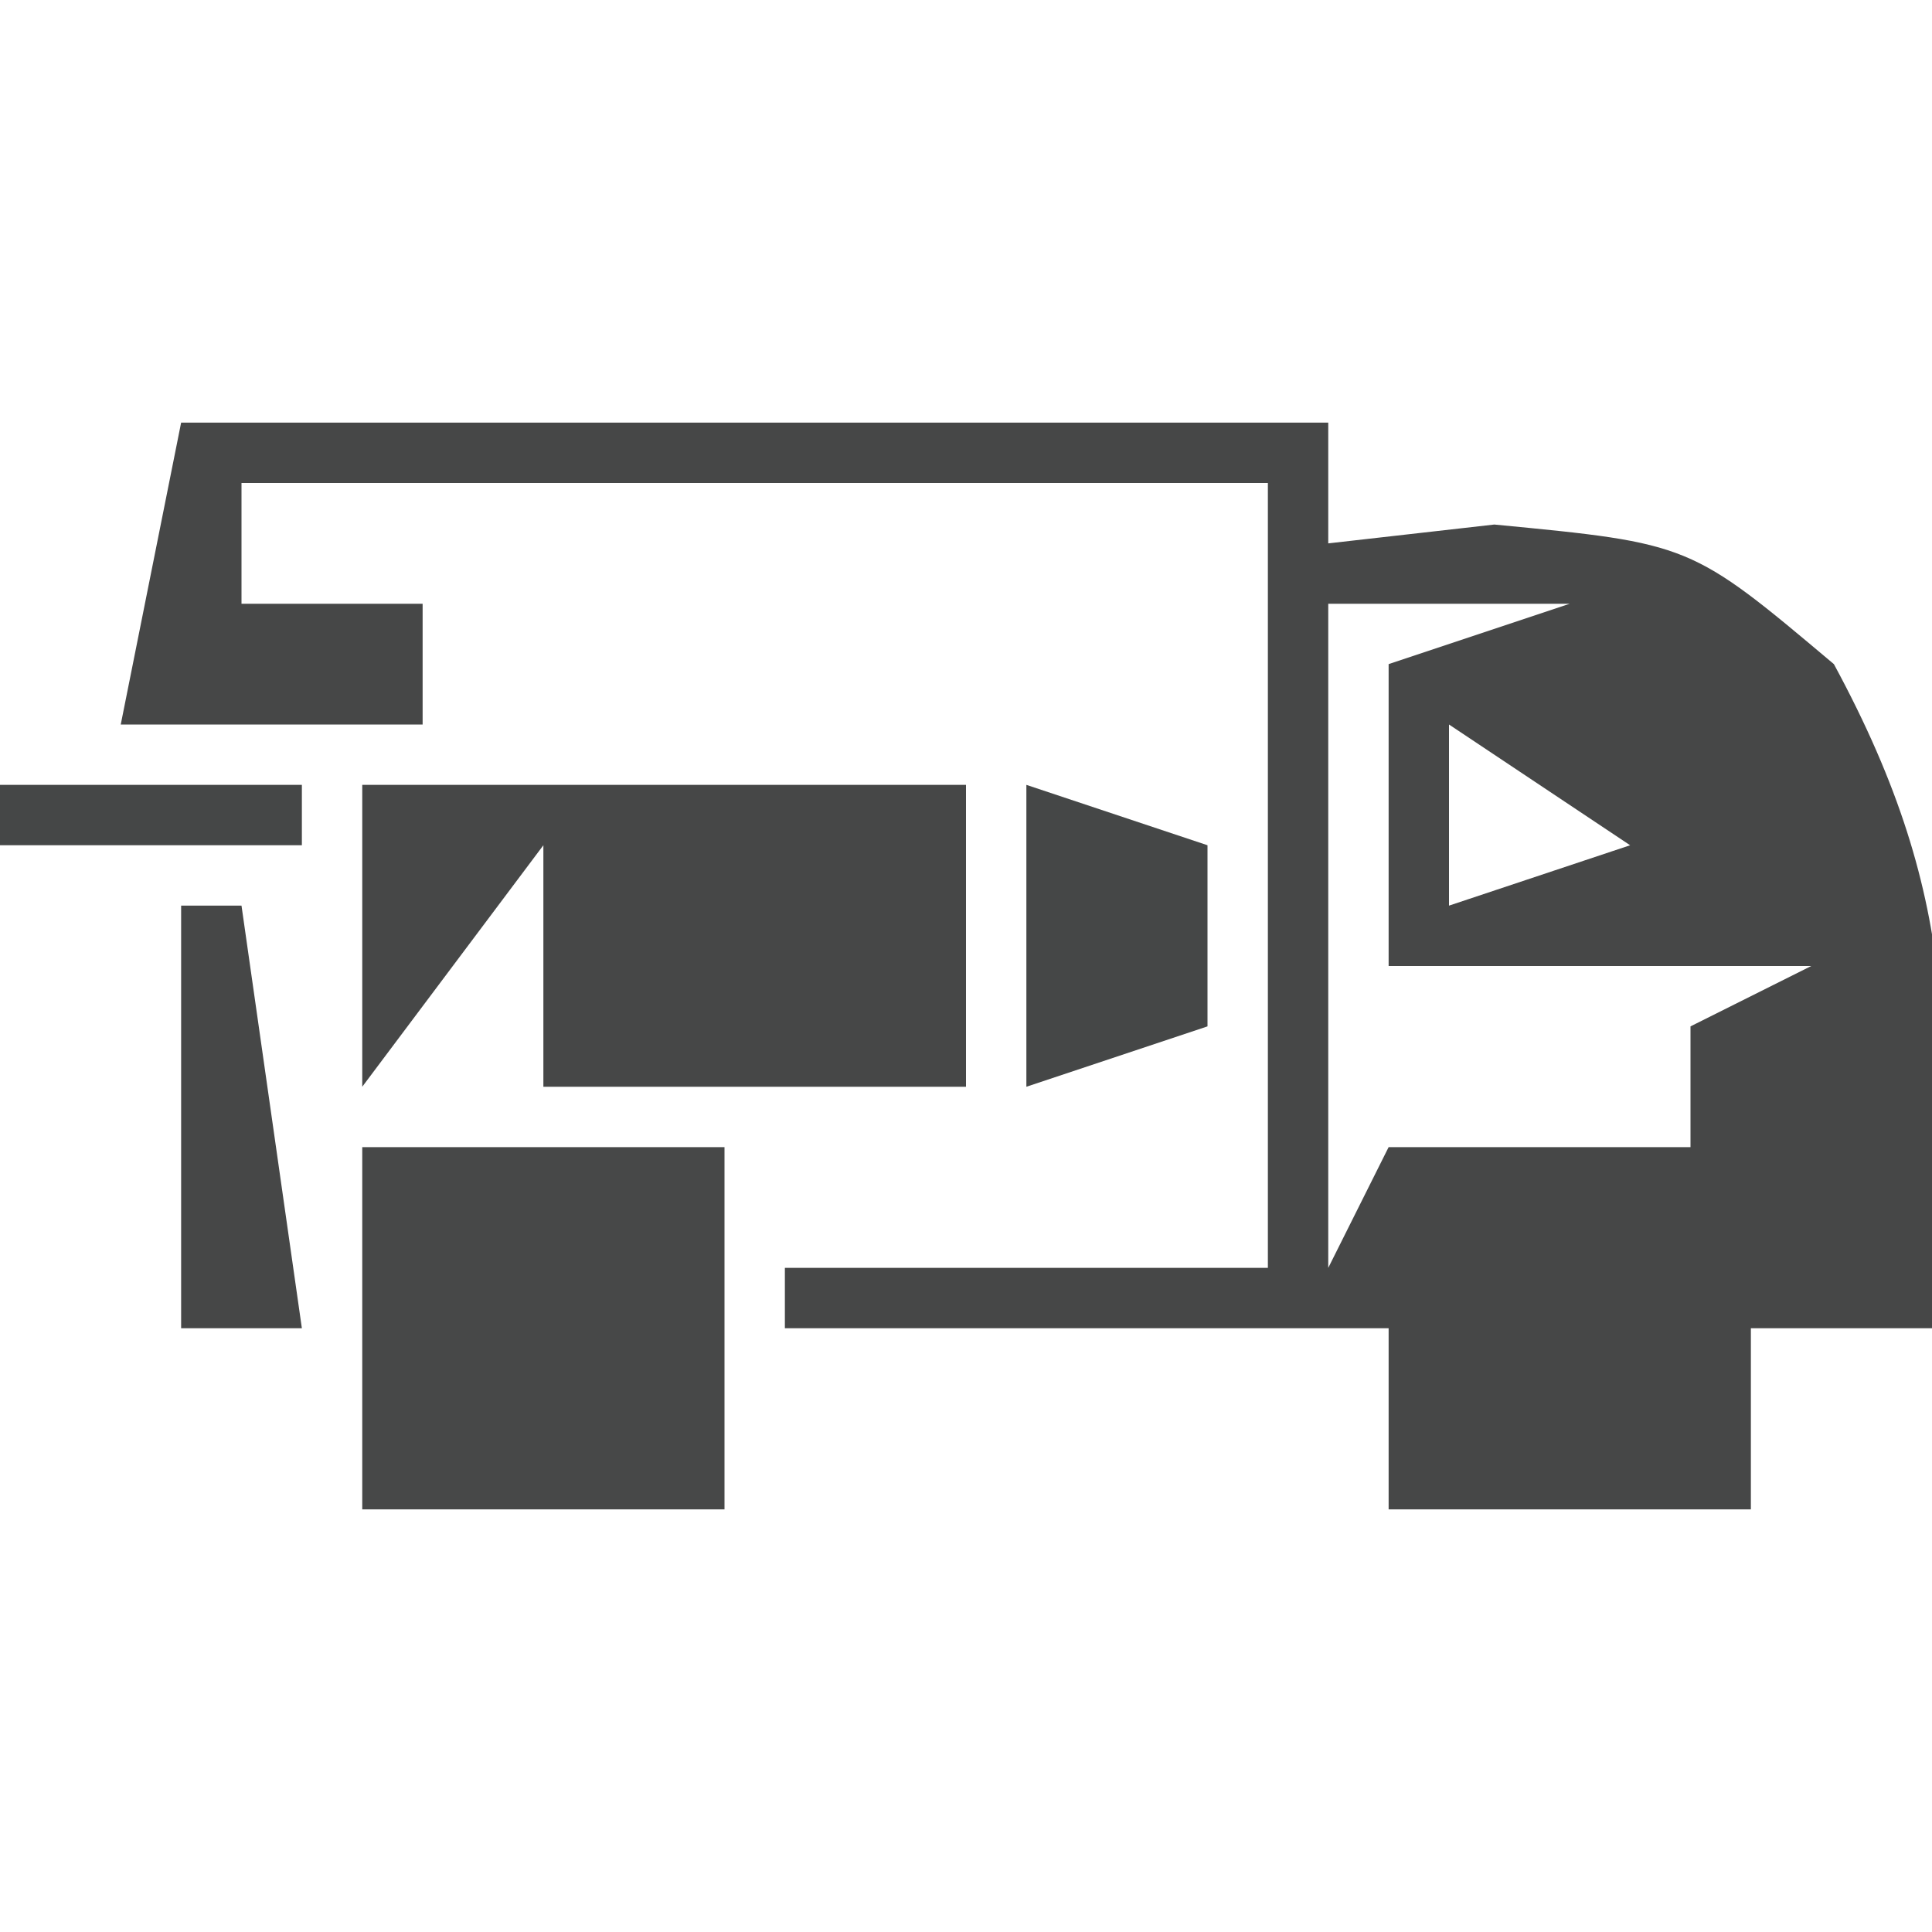 <?xml version="1.0" encoding="UTF-8"?>
<svg version="1.1" xmlns="http://www.w3.org/2000/svg" width="32" height="32">
<path d="M0 0 C6.27 0 12.54 0 19 0 C19 0.66 19 1.32 19 2 C20.361 1.845 20.361 1.845 21.75 1.688 C25 2 25 2 27.375 4 C29.54 7.998 29.305 10.501 29 15 C28.01 15 27.02 15 26 15 C26 15.99 26 16.98 26 18 C24.02 18 22.04 18 20 18 C20 17.01 20 16.02 20 15 C16.7 15 13.4 15 10 15 C10 14.67 10 14.34 10 14 C12.64 14 15.28 14 18 14 C18 9.71 18 5.42 18 1 C12.39 1 6.78 1 1 1 C1 1.66 1 2.32 1 3 C1.99 3 2.98 3 4 3 C4 3.66 4 4.32 4 5 C2.35 5 0.7 5 -1 5 C-0.67 3.35 -0.34 1.7 0 0 Z M19 3 C19 6.63 19 10.26 19 14 C19.33 13.34 19.66 12.68 20 12 C21.65 12 23.3 12 25 12 C25 11.34 25 10.68 25 10 C25.66 9.67 26.32 9.34 27 9 C24.69 9 22.38 9 20 9 C20 7.35 20 5.7 20 4 C20.99 3.67 21.98 3.34 23 3 C21.68 3 20.36 3 19 3 Z M21 5 C21 5.99 21 6.98 21 8 C21.99 7.67 22.98 7.34 24 7 C23.01 6.34 22.02 5.68 21 5 Z " fill="#464747" transform="translate(3,7)"/>
<path d="M0 0 C3.3 0 6.6 0 10 0 C10 1.65 10 3.3 10 5 C7.69 5 5.38 5 3 5 C3 3.68 3 2.36 3 1 C2.01 2.32 1.02 3.64 0 5 C0 3.35 0 1.7 0 0 Z " fill="#464747" transform="translate(6,13)"/>
<path d="M0 0 C1.98 0 3.96 0 6 0 C6 1.98 6 3.96 6 6 C4.02 6 2.04 6 0 6 C0 4.02 0 2.04 0 0 Z " fill="#474848" transform="translate(6,19)"/>
<path d="M0 0 C0.99 0.33 1.98 0.66 3 1 C3 1.99 3 2.98 3 4 C2.01 4.33 1.02 4.66 0 5 C0 3.35 0 1.7 0 0 Z " fill="#454747" transform="translate(17,13)"/>
<path d="M0 0 C0.33 0 0.66 0 1 0 C1.33 2.31 1.66 4.62 2 7 C1.34 7 0.68 7 0 7 C0 4.69 0 2.38 0 0 Z " fill="#464747" transform="translate(3,15)"/>
<path d="M0 0 C1.65 0 3.3 0 5 0 C5 0.33 5 0.66 5 1 C3.35 1 1.7 1 0 1 C0 0.67 0 0.34 0 0 Z " fill="#454747" transform="translate(0,13)"/>
</svg>
